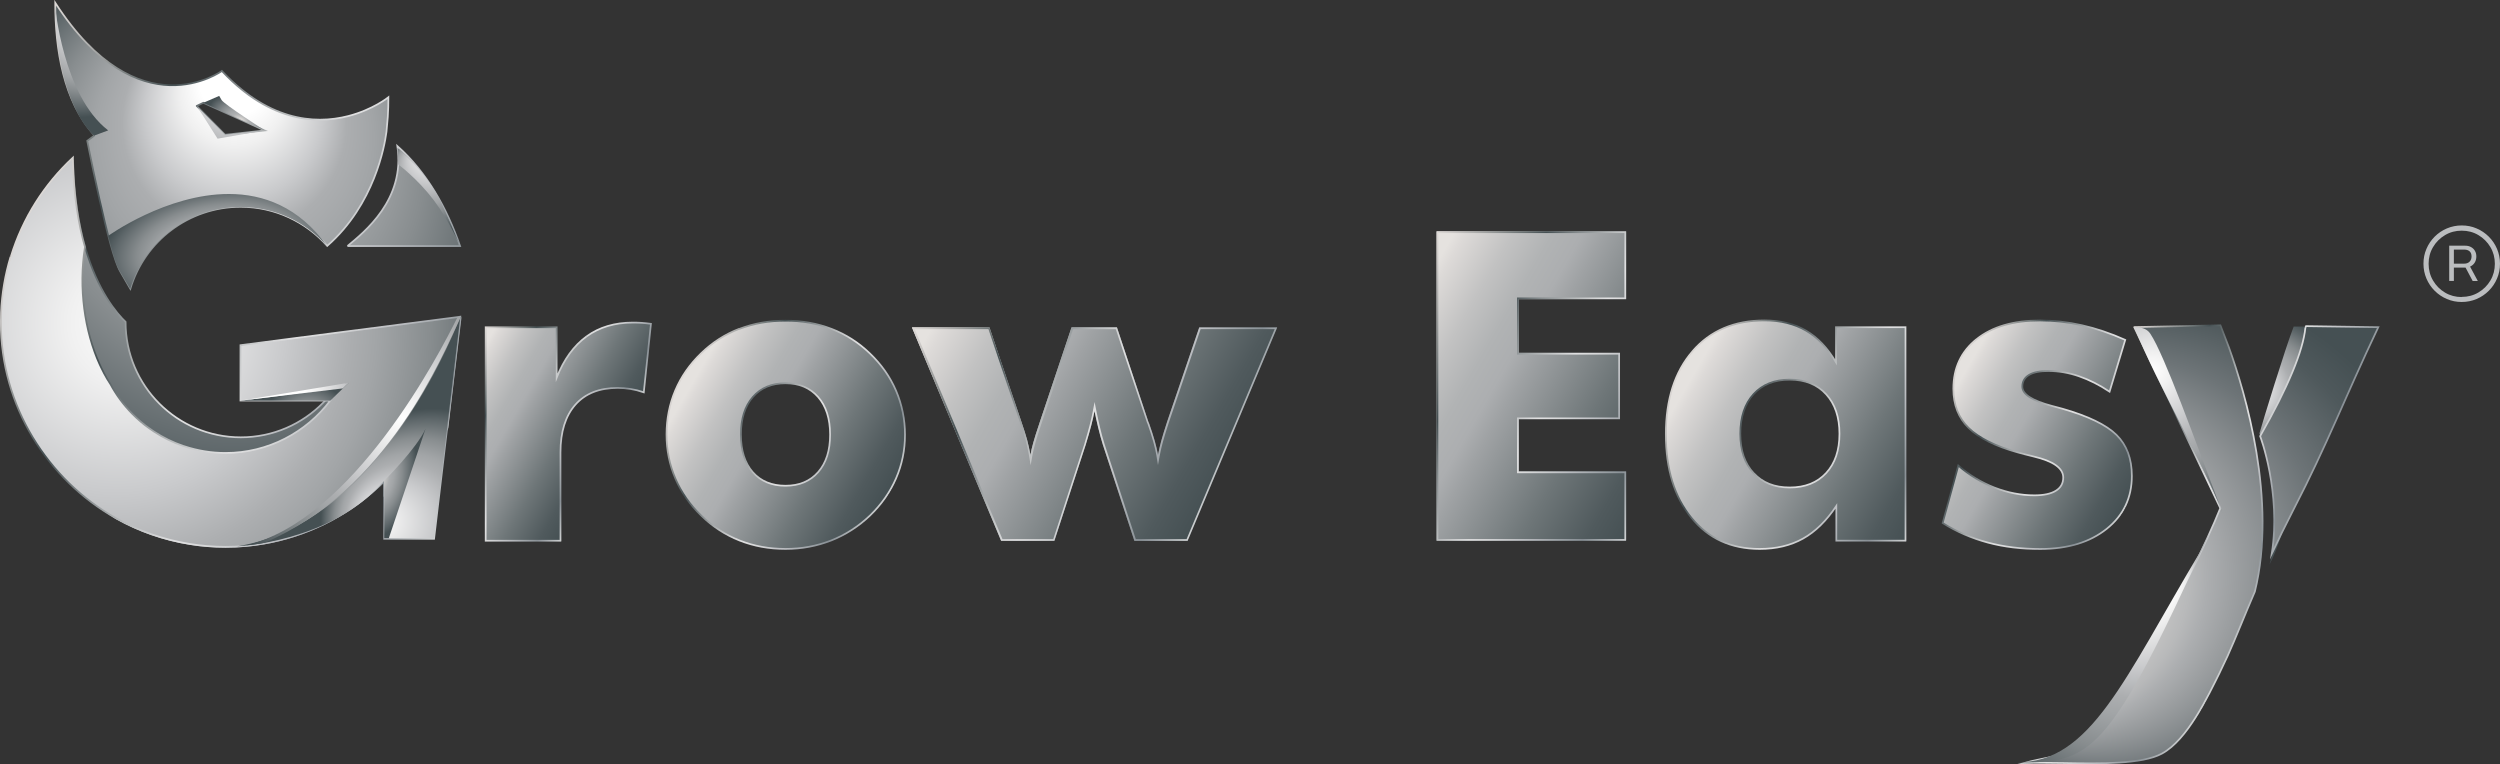 <?xml version="1.0" encoding="UTF-8"?>
<svg id="Layer_2" xmlns="http://www.w3.org/2000/svg" xmlns:xlink="http://www.w3.org/1999/xlink" viewBox="0 0 359.29 109.83">
  <rect x="0" y="0" width="359.29" height="109.83" fill="#333333" stroke="none"/>
  <defs>
    <style>
      .cls-1 {
        fill: url(#radial-gradient-10);
      }

      .cls-2 {
        fill: url(#Steel_Radial);
      }

      .cls-3 {
        fill: url(#linear-gradient-2);
        stroke: url(#Steel-2);
      }

      .cls-3, .cls-4, .cls-5, .cls-6, .cls-7, .cls-8, .cls-9 {
        stroke-miterlimit: 10;
        stroke-width: .25px;
      }

      .cls-10 {
        fill: url(#radial-gradient-9);
      }

      .cls-4 {
        fill: url(#linear-gradient-7);
        stroke: url(#Steel-5);
      }

      .cls-11 {
        fill: url(#linear-gradient-4);
      }

      .cls-12 {
        fill: url(#radial-gradient);
      }

      .cls-13 {
        fill: url(#radial-gradient-3);
      }

      .cls-5 {
        fill: url(#linear-gradient-6);
        stroke: url(#Steel-4);
      }

      .cls-14 {
        fill: url(#linear-gradient-3);
      }

      .cls-15 {
        fill: url(#linear-gradient-5);
      }

      .cls-6 {
        fill: url(#radial-gradient-2);
        stroke: url(#Steel-6);
      }

      .cls-16 {
        fill: #bbbdbf;
      }

      .cls-17 {
        fill: url(#radial-gradient-11);
      }

      .cls-18 {
        fill: url(#radial-gradient-8);
      }

      .cls-19 {
        fill: url(#radial-gradient-12);
      }

      .cls-20 {
        fill: url(#Steel-3);
      }

      .cls-21 {
        fill: url(#Steel_Radial-3);
      }

      .cls-7 {
        fill: url(#linear-gradient);
        stroke: url(#Steel);
      }

      .cls-22 {
        fill: url(#radial-gradient-6);
      }

      .cls-23 {
        fill: url(#Steel_Radial-2);
      }

      .cls-8 {
        fill: url(#radial-gradient-4);
        stroke: url(#Steel-7);
      }

      .cls-24 {
        fill: url(#radial-gradient-7);
      }

      .cls-25 {
        fill: url(#radial-gradient-13);
      }

      .cls-9 {
        fill: url(#radial-gradient-5);
        stroke: url(#Steel-8);
      }
    </style>
    <linearGradient id="linear-gradient" x1="66.23" y1="53.21" x2="87.57" y2="65.53" gradientUnits="userSpaceOnUse">
      <stop offset=".05" stop-color="#e5e2df"/>
      <stop offset=".08" stop-color="#dddad8"/>
      <stop offset=".21" stop-color="#c2c2c2"/>
      <stop offset=".32" stop-color="#b1b3b4"/>
      <stop offset=".4" stop-color="#acaeb0"/>
      <stop offset=".46" stop-color="#9fa2a4"/>
      <stop offset=".71" stop-color="#6e7678"/>
      <stop offset=".89" stop-color="#505a5d"/>
      <stop offset="1" stop-color="#455053"/>
    </linearGradient>
    <linearGradient id="Steel" x1="66.08" y1="53.13" x2="87.72" y2="65.62" gradientUnits="userSpaceOnUse">
      <stop offset="0" stop-color="#e5e2df"/>
      <stop offset="0" stop-color="#ddd9d6"/>
      <stop offset=".04" stop-color="#cecbc9"/>
      <stop offset=".11" stop-color="#a7a8a7"/>
      <stop offset=".21" stop-color="#687071"/>
      <stop offset=".26" stop-color="#455053"/>
      <stop offset=".26" stop-color="#455053"/>
      <stop offset=".37" stop-color="#878d8f"/>
      <stop offset=".46" stop-color="#b7babb"/>
      <stop offset=".53" stop-color="#d4d5d6"/>
      <stop offset=".57" stop-color="#e0e0e1"/>
      <stop offset=".63" stop-color="#d6d7d8"/>
      <stop offset=".73" stop-color="#bcbec2"/>
      <stop offset=".86" stop-color="#91989d"/>
      <stop offset=".88" stop-color="#8a9197"/>
      <stop offset="1" stop-color="#d0d2d3"/>
      <stop offset="1" stop-color="#a6a8ab"/>
    </linearGradient>
    <linearGradient id="linear-gradient-2" x1="98.16" y1="53.95" x2="127.61" y2="70.95" xlink:href="#linear-gradient"/>
    <linearGradient id="Steel-2" data-name="Steel" x1="98.05" y1="53.88" x2="127.72" y2="71.01" xlink:href="#Steel"/>
    <linearGradient id="linear-gradient-3" x1="132.58" y1="44.41" x2="175.58" y2="69.23" xlink:href="#linear-gradient"/>
    <linearGradient id="Steel-3" data-name="Steel" x1="132.58" y1="44.41" x2="175.58" y2="69.23" xlink:href="#Steel"/>
    <linearGradient id="linear-gradient-4" x1="200.24" y1="44.02" x2="239.93" y2="66.94" xlink:href="#linear-gradient"/>
    <linearGradient id="linear-gradient-5" x1="200.24" y1="44.02" x2="239.93" y2="66.94" gradientUnits="userSpaceOnUse">
      <stop offset="0" stop-color="#e5e2df"/>
      <stop offset="0" stop-color="#ddd9d6"/>
      <stop offset=".04" stop-color="#cecbc9"/>
      <stop offset=".12" stop-color="#a7a8a7"/>
      <stop offset=".24" stop-color="#687071"/>
      <stop offset=".3" stop-color="#455053"/>
      <stop offset=".3" stop-color="#455053"/>
      <stop offset=".39" stop-color="#878d8f"/>
      <stop offset=".48" stop-color="#b7babb"/>
      <stop offset=".54" stop-color="#d4d5d6"/>
      <stop offset=".57" stop-color="#e0e0e1"/>
      <stop offset=".63" stop-color="#d6d7d8"/>
      <stop offset=".73" stop-color="#bcbec2"/>
      <stop offset=".86" stop-color="#91989d"/>
      <stop offset=".88" stop-color="#8a9197"/>
      <stop offset="1" stop-color="#d0d2d3"/>
      <stop offset="1" stop-color="#a6a8ab"/>
    </linearGradient>
    <linearGradient id="linear-gradient-6" x1="242.2" y1="51.8" x2="277.16" y2="71.98" xlink:href="#linear-gradient"/>
    <linearGradient id="Steel-4" data-name="Steel" x1="242.1" y1="51.72" x2="277.32" y2="72.05" xlink:href="#Steel"/>
    <linearGradient id="linear-gradient-7" x1="279.82" y1="54.81" x2="306.79" y2="70.39" xlink:href="#linear-gradient"/>
    <linearGradient id="Steel-5" data-name="Steel" x1="279.71" y1="54.75" x2="306.9" y2="70.44" xlink:href="#Steel"/>
    <radialGradient id="radial-gradient" cx="328.37" cy="55.73" fx="321.12" fy="55.73" r="13.89" gradientUnits="userSpaceOnUse">
      <stop offset="0" stop-color="#e5e2df"/>
      <stop offset=".06" stop-color="#f1efed"/>
      <stop offset=".12" stop-color="#fff"/>
      <stop offset=".18" stop-color="#f0f0f0"/>
      <stop offset=".3" stop-color="#c9cacc"/>
      <stop offset=".38" stop-color="#acaeb0"/>
      <stop offset=".43" stop-color="#a2a5a7"/>
      <stop offset=".53" stop-color="#888d8f"/>
      <stop offset=".65" stop-color="#5d6669"/>
      <stop offset=".72" stop-color="#455053"/>
    </radialGradient>
    <radialGradient id="radial-gradient-2" cx="316.34" cy="78.24" fx="275.47" fy="87.25" r="42.46" gradientUnits="userSpaceOnUse">
      <stop offset=".05" stop-color="#e5e2df"/>
      <stop offset=".22" stop-color="#e2dfdc"/>
      <stop offset=".32" stop-color="#dad8d6"/>
      <stop offset=".4" stop-color="#cccbca"/>
      <stop offset=".47" stop-color="#b8b9ba"/>
      <stop offset=".5" stop-color="#acaeb0"/>
      <stop offset=".55" stop-color="#9c9fa1"/>
      <stop offset=".7" stop-color="#6d7477"/>
      <stop offset=".82" stop-color="#4f595c"/>
      <stop offset=".89" stop-color="#455053"/>
    </radialGradient>
    <linearGradient id="Steel-6" data-name="Steel" x1="295.33" y1="66.48" x2="326.48" y2="84.47" xlink:href="#Steel"/>
    <radialGradient id="radial-gradient-3" cx="302.17" cy="99.71" fx="281.59" fy="99.71" r="32.51" gradientTransform="translate(502.07 -144.69) rotate(112.42) scale(1 .92)" xlink:href="#radial-gradient"/>
    <radialGradient id="Steel_Radial" data-name="Steel Radial" cx="309.35" cy="53.32" fx="309.35" fy="53.32" r="21.72" gradientUnits="userSpaceOnUse">
      <stop offset="0" stop-color="#e5e2df"/>
      <stop offset="0" stop-color="#f1efed"/>
      <stop offset="0" stop-color="#fff"/>
      <stop offset=".12" stop-color="#f0f0f0"/>
      <stop offset=".36" stop-color="#c9cacc"/>
      <stop offset=".52" stop-color="#acaeb0"/>
      <stop offset=".6" stop-color="#a2a5a7"/>
      <stop offset=".74" stop-color="#888d8f"/>
      <stop offset=".91" stop-color="#5d6669"/>
      <stop offset="1" stop-color="#455053"/>
    </radialGradient>
    <radialGradient id="radial-gradient-4" cx="33.68" cy="39.51" fx="33.68" fy="8.84" r="55.63" gradientUnits="userSpaceOnUse">
      <stop offset=".09" stop-color="#fff"/>
      <stop offset=".14" stop-color="#f0f0f0"/>
      <stop offset=".23" stop-color="#c9cacc"/>
      <stop offset=".29" stop-color="#acaeb0"/>
      <stop offset=".36" stop-color="#a2a5a7"/>
      <stop offset=".49" stop-color="#888d8f"/>
      <stop offset=".66" stop-color="#5d6669"/>
      <stop offset=".74" stop-color="#455053"/>
    </radialGradient>
    <linearGradient id="Steel-7" data-name="Steel" x1="-4.23" y1="20.78" x2="64.95" y2="60.72" xlink:href="#Steel"/>
    <radialGradient id="radial-gradient-5" cx="10.16" cy="46.42" fx="19.94" fy="46.42" r="74.34" gradientUnits="userSpaceOnUse">
      <stop offset=".01" stop-color="#fff"/>
      <stop offset=".12" stop-color="#f0f0f0"/>
      <stop offset=".33" stop-color="#c9cacc"/>
      <stop offset=".47" stop-color="#acaeb0"/>
      <stop offset=".53" stop-color="#a2a5a7"/>
      <stop offset=".65" stop-color="#888d8f"/>
      <stop offset=".79" stop-color="#5d6669"/>
      <stop offset=".86" stop-color="#455053"/>
    </radialGradient>
    <linearGradient id="Steel-8" data-name="Steel" x1=".7" y1="36.46" x2="64.84" y2="73.49" xlink:href="#Steel"/>
    <radialGradient id="Steel_Radial-2" data-name="Steel Radial" cx="62.36" cy="74.97" fx="53.43" fy="74.97" r="16.26" xlink:href="#Steel_Radial"/>
    <radialGradient id="Steel_Radial-3" data-name="Steel Radial" cx="57.91" cy="60.09" fx="57.91" fy="60.09" r="28.11" xlink:href="#Steel_Radial"/>
    <radialGradient id="radial-gradient-6" cx="31.61" cy="35.72" fx="31.61" fy="35.72" r="17.07" gradientTransform="translate(-2.23 20.8) rotate(-7.47) scale(1 .54)" gradientUnits="userSpaceOnUse">
      <stop offset=".05" stop-color="#e5e2df"/>
      <stop offset=".2" stop-color="#e2dfdc"/>
      <stop offset=".29" stop-color="#dad8d6"/>
      <stop offset=".36" stop-color="#cccbca"/>
      <stop offset=".42" stop-color="#b8b9ba"/>
      <stop offset=".45" stop-color="#acaeb0"/>
      <stop offset=".54" stop-color="#a2a5a7"/>
      <stop offset=".7" stop-color="#888d8f"/>
      <stop offset=".9" stop-color="#5d6669"/>
      <stop offset="1" stop-color="#455053"/>
    </radialGradient>
    <radialGradient id="radial-gradient-7" cx="54.3" cy="68.89" fx="54.3" fy="68.89" r="10.28" gradientTransform="translate(108.63 26.22) rotate(103.65) scale(1 .62)" gradientUnits="userSpaceOnUse">
      <stop offset="0" stop-color="#e5e2df"/>
      <stop offset=".08" stop-color="#d6d4d2"/>
      <stop offset=".24" stop-color="#afb1b2"/>
      <stop offset=".25" stop-color="#acaeb0"/>
      <stop offset=".35" stop-color="#a2a5a7"/>
      <stop offset=".52" stop-color="#888d8f"/>
      <stop offset=".74" stop-color="#5d6669"/>
      <stop offset=".85" stop-color="#455053"/>
    </radialGradient>
    <radialGradient id="radial-gradient-8" cx="44.2" cy="61.74" fx="44.2" fy="61.74" r="7.9" gradientTransform="matrix(1,0,0,1,0,0)" xlink:href="#radial-gradient-7"/>
    <radialGradient id="radial-gradient-9" cx="34.59" cy="17.35" fx="34.59" fy="17.35" r="5.57" gradientTransform="translate(9.28 -8.31) rotate(29.1) scale(1 .58)" gradientUnits="userSpaceOnUse">
      <stop offset="0" stop-color="#e5e2df"/>
      <stop offset=".08" stop-color="#d6d4d2"/>
      <stop offset=".23" stop-color="#afb1b2"/>
      <stop offset=".25" stop-color="#acaeb0"/>
      <stop offset=".36" stop-color="#a2a5a7"/>
      <stop offset=".54" stop-color="#888d8f"/>
      <stop offset=".77" stop-color="#5d6669"/>
      <stop offset=".89" stop-color="#455053"/>
    </radialGradient>
    <radialGradient id="radial-gradient-10" cx="11.72" cy="10.1" fx="11.72" fy=".51" r="11.1" gradientUnits="userSpaceOnUse">
      <stop offset=".04" stop-color="#fff"/>
      <stop offset=".14" stop-color="#f0f0f0"/>
      <stop offset=".34" stop-color="#c9cacc"/>
      <stop offset=".47" stop-color="#acaeb0"/>
      <stop offset=".52" stop-color="#a2a5a7"/>
      <stop offset=".61" stop-color="#888d8f"/>
      <stop offset=".73" stop-color="#5d6669"/>
      <stop offset=".79" stop-color="#455053"/>
    </radialGradient>
    <radialGradient id="radial-gradient-11" cx="33.16" cy="17.57" fx="33.16" fy="9.3" r="9.57" gradientUnits="userSpaceOnUse">
      <stop offset="0" stop-color="#e5e2df"/>
      <stop offset=".1" stop-color="#f1efed"/>
      <stop offset=".19" stop-color="#fff"/>
      <stop offset=".31" stop-color="#f0f0f0"/>
      <stop offset=".53" stop-color="#c9cacc"/>
      <stop offset=".68" stop-color="#acaeb0"/>
    </radialGradient>
    <radialGradient id="radial-gradient-12" cx="61.63" cy="28.32" fx="61.63" fy="20.42" r="9.14" xlink:href="#radial-gradient-10"/>
    <radialGradient id="radial-gradient-13" cx="36.92" cy="56.1" fx="36.92" fy="56.1" r="15.26" gradientUnits="userSpaceOnUse">
      <stop offset=".45" stop-color="#fff"/>
      <stop offset=".58" stop-color="#f0f0f0"/>
      <stop offset=".81" stop-color="#c9cacc"/>
      <stop offset=".97" stop-color="#acaeb0"/>
    </radialGradient>
  </defs>
  <g id="Layer_1-2" data-name="Layer_1">
    <g>
      <path class="cls-7" d="M84.31,48.34c-1.83,1.32-3.26,3.29-4.31,5.92v-7.23h-10.2v30.68h10.75v-12.7c0-2.96.72-5.24,2.14-6.85,1.42-1.61,3.45-2.41,6.09-2.41.59,0,1.2.05,1.83.15s1.27.26,1.91.48l1.03-9.84c-.45-.06-.88-.11-1.32-.14s-.87-.04-1.29-.04c-2.59,0-4.8.66-6.62,1.97"/>
      <path class="cls-3" d="M108.18,67.85c-1.14-1.3-1.7-3.1-1.7-5.39s.57-4.09,1.72-5.41,2.71-1.97,4.69-1.97,3.52.66,4.68,1.97c1.15,1.32,1.73,3.12,1.73,5.41s-.57,4.08-1.72,5.39-2.71,1.96-4.69,1.96-3.57-.65-4.71-1.96M106.25,47.25c-2.05.79-3.88,1.97-5.48,3.52-1.64,1.58-2.88,3.36-3.72,5.34s-1.26,4.1-1.26,6.35.43,4.34,1.28,6.34c.85,1.99,2.09,3.76,3.71,5.3,1.62,1.58,3.46,2.77,5.51,3.58s4.26,1.21,6.6,1.21,4.49-.41,6.55-1.21c2.05-.81,3.92-2,5.58-3.58,1.64-1.58,2.89-3.36,3.75-5.34s1.29-4.08,1.29-6.28-.43-4.33-1.28-6.32-2.11-3.78-3.77-5.37c-1.62-1.56-3.45-2.73-5.5-3.52-2.04-.79-4.25-1.18-6.62-1.18s-4.58.39-6.63,1.18"/>
      <g>
        <path class="cls-14" d="M172.36,47.04l-4.62,13.57c-.37,1.12-.64,2.03-.84,2.74-.19.71-.35,1.39-.47,2.04-.18-1.13-.61-2.65-1.28-4.55-.04-.1-.07-.17-.1-.22l-4.52-13.57h-6.53l-4.55,13.57c-.04.12-.1.31-.18.55-.61,1.8-1.01,3.21-1.18,4.22-.12-.71-.29-1.43-.48-2.17-.2-.74-.48-1.6-.82-2.6l-4.59-13.57h-11.14l12.82,30.68h7.65l4.52-13.85.06-.21c.57-1.84.96-3.37,1.19-4.59.16.79.34,1.58.53,2.39s.41,1.6.65,2.39l4.55,13.88h7.65l12.87-30.68h-11.21.01Z"/>
        <path class="cls-20" d="M160.35,47.29l4.49,13.45s.05.1.08.18c.66,1.88,1.09,3.4,1.27,4.51l.23,1.41.26-1.41c.12-.62.27-1.3.47-2.01.23-.81.51-1.73.84-2.72l4.56-13.4h10.64l-12.66,30.18h-7.3l-4.5-13.7c-.24-.78-.46-1.58-.64-2.37-.21-.86-.38-1.64-.53-2.38l-.25-1.26-.24,1.26c-.23,1.21-.63,2.75-1.18,4.57l-.05.2-4.47,13.68h-7.3l-12.61-30.18h10.59l4.53,13.41c.34.98.61,1.85.82,2.58.21.78.36,1.48.48,2.15l.24,1.42.25-1.42c.18-1,.57-2.41,1.18-4.19.04-.14.08-.26.12-.36l.06-.18,4.5-13.4h6.17M172.36,47.04h-.01s.01,0,.01,0h0ZM160.53,47.04h-6.53l-4.55,13.57c-.04.12-.1.31-.18.55-.61,1.8-1.01,3.21-1.18,4.22-.12-.71-.29-1.43-.48-2.17-.2-.74-.48-1.6-.82-2.6l-4.59-13.57h-11.14l12.82,30.68h7.65l4.52-13.85.06-.21c.57-1.84.96-3.37,1.19-4.59.16.79.34,1.58.53,2.39.19.8.41,1.6.65,2.39l4.55,13.88h7.65l12.87-30.68h-11.2l-4.62,13.57c-.37,1.12-.64,2.03-.84,2.74-.19.71-.35,1.39-.47,2.04-.18-1.13-.61-2.65-1.28-4.55-.04-.1-.07-.17-.1-.22l-4.52-13.57h0Z"/>
      </g>
      <g>
        <polygon class="cls-11" points="206.46 33.25 206.46 33.25 206.46 77.71 206.46 77.71 233.7 77.71 233.7 77.71 233.7 67.75 218.27 67.75 218.27 60.25 232.82 60.25 232.82 50.71 218.27 50.71 218.27 43 233.7 43 233.7 33.25 233.7 33.25 206.46 33.25"/>
        <path class="cls-15" d="M233.45,33.5v9.25h-15.43v8.21h14.55v9.04h-14.55v8.01h15.43v9.46h-26.74v-43.97h26.74M233.7,33.25h-27.24v44.46h0s27.24,0,27.24,0h0v-9.96h-15.43v-7.51h14.55v-9.54h-14.55v-7.71h15.43v-9.75h0Z"/>
      </g>
      <path class="cls-5" d="M252.02,67.99c-1.28-1.37-1.91-3.26-1.91-5.65s.64-4.31,1.9-5.69c1.27-1.39,3-2.09,5.21-2.09s3.95.7,5.22,2.1c1.28,1.4,1.92,3.29,1.92,5.68s-.64,4.27-1.92,5.65c-1.28,1.38-3.01,2.07-5.22,2.07s-3.92-.69-5.19-2.07M243.25,50.48c-2.56,2.95-3.84,6.92-3.84,11.92s1.22,9.03,3.67,12.01c2.45,2.99,5.72,4.48,9.81,4.48,2.39,0,4.47-.5,6.24-1.49,1.77-.99,3.36-2.55,4.78-4.68v4.98h9.94v-30.68h-9.99v5.04c-1.2-2.04-2.63-3.56-4.3-4.54-1.67-.98-3.66-1.47-5.97-1.47-4.33,0-7.79,1.47-10.34,4.42"/>
      <path class="cls-4" d="M284.08,48.73c-2.23,1.78-3.35,4.16-3.35,7.14,0,2.31.73,4.19,2.2,5.64,1.47,1.44,3.82,2.61,7.06,3.51.57.16,1.32.36,2.25.58,2.86.67,4.28,1.68,4.28,3.03,0,.83-.35,1.46-1.06,1.9-.71.44-1.74.66-3.09.66-1.93,0-3.84-.38-5.72-1.11-1.9-.74-3.63-1.79-5.21-3.17l-2.25,8.26c2.03,1.26,4.19,2.19,6.5,2.81s4.81.92,7.51.92c3.97,0,7.16-.97,9.57-2.9s3.61-4.47,3.61-7.61c0-2.47-.73-4.43-2.2-5.88-1.47-1.45-4.08-2.71-7.82-3.78-.32-.08-.81-.22-1.46-.39-2.83-.75-4.26-1.67-4.26-2.77,0-.73.32-1.28.94-1.67.63-.39,1.56-.58,2.79-.58,1.48,0,2.96.25,4.43.76,1.48.51,2.94,1.25,4.38,2.21l2.25-7.44c-2.13-.95-4.21-1.65-6.24-2.11-2.04-.46-4.03-.68-6-.68-3.83,0-6.86.89-9.1,2.67"/>
      <path class="cls-12" d="M329.64,46.93c-1.17,2.98-4.57,14.04-4.9,15.28-.11.41.88,1.18,1.06,1.88.2.82.34,1.64.53,2.87,1.02,6.67.99,10.5-.17,14.18,4.97-9.6,3.98-26.63,6.09-34.21h-2.61Z"/>
      <path class="cls-6" d="M331.32,47.1c-.32,3.31-2.51,8.57-6.5,15.58,0,0,3.05,8.03,1.67,16.89.89-1.9,1.91-3.97,3.08-6.25,4.97-9.6,7.4-16.12,12.23-26.3l-10.38-.15s-.03.08-.1.22M306.73,47.03l12.36,26c-1.95,4.87-6.02,13.33-12.36,24.29-7.11,12.29-10.37,10.81-15.84,12.34,1.63-.06,3.61-.03,5.7,0,5.29.1,11.26.18,14.1-1.35,3.71-2,6.63-8.26,8.34-11.68,0,0,0-.02.01-.03.46-.95.84-1.77,1.11-2.34,1.24-2.75,2.37-5.67,3.91-9.24,3.23-13.1-1.38-28.57-3.73-35.1l-1.22-3.17-12.36.26h0Z"/>
      <path class="cls-13" d="M316.22,79.26c-10.94,18.35-15.77,30.38-26.35,30.3,10.58.08,13.02-.6,27.67-32.97l-1.32,2.68Z"/>
      <path class="cls-2" d="M306.72,47.04c3.43,8.42,10.08,19.78,12.67,26.63-3.96-10.46-8.31-22.65-10.36-25.72-.54-.81-1.46-.91-2.11-.91h-.22"/>
      <path class="cls-8" d="M1.21,46.3c0,11.85,6.17,22.26,15.48,28.18,3.24,1.82,6.83,3.09,10.64,3.7,1.67.27,3.37.41,5.11.41.97,0,1.93-.04,2.89-.13.87-.08,1.74-.19,2.6-.34,6.03-1.04,11.66-3.78,16.25-7.97.36-.32.71-.66,1.06-1.01v2c.13-.11.26-.24.39-.36.37-.34.73-.68,1.09-1.03v1.54c3.1-2.74,5.68-6.04,7.58-9.76l.82-6.89,1.06-8.84v-.08l-15.06,1.95c-.32,3.8-1.92,7.24-4.37,9.88-.09.1-.18.2-.29.31-3.01,3.08-7.21,4.99-11.85,4.99-9.15,0-16.56-7.41-16.56-16.56v-.03c-1.27-1.21-4.01-4.41-5.82-10.76-.92-3.23-1.6-7.27-1.73-12.28C4.73,29.22,1.21,37.35,1.21,46.3M49.93,35.36h16.19c-1.89-5.45-4.79-10.62-9.01-14.37,1.16,7.71-4.78,12.38-7.17,14.37M28.28,15.22l.94-.45,8.82,3.98-5.7.62-4.06-4.14ZM13.54,19.5l-1,.74.17.86c.39,1.95.96,4.76,1.6,7.6.5,2.23,1.04,4.48,1.56,6.34.51,1.83,1,3.29,1.42,3.99.82,1.39,1.23,2.11,1.44,2.47,2.05-6.81,8.38-11.78,15.86-11.78,4.96,0,9.4,2.18,12.44,5.62,6.81-5.97,8.25-14.46,8.49-16.25,0-.07.02-.14.03-.21,0-.08.01-.13.01-.13.07-.64.12-1.28.17-1.93.06-.94.09-1.89.09-2.84,0,0-2.23,1.79-5.76,2.7-1.21.31-2.58.52-4.06.52-2.84,0-6.1-.77-9.53-3.05-.45-.3-.9-.62-1.35-.98-.11-.09-.23-.18-.34-.27-.96-.77-1.93-1.67-2.89-2.7,0,0-11.97,8.73-23.95-9.8,0,6.73,1.14,14.06,5.64,19.07"/>
      <path class="cls-9" d="M1.52,36.89c-.78,2.57-1.25,5.27-1.37,8.07-.02.45-.03.89-.03,1.34,0,12.09,6.69,22.64,16.55,28.18,3.24,1.82,6.83,3.09,10.63,3.7,1.67.27,3.37.41,5.11.41.97,0,1.93-.04,2.89-.13.87-.08,1.74-.19,2.6-.34,6.03-1.04,11.66-3.78,16.26-7.97.36-.32.71-.66,1.05-1.01v8.29h7.17l1.88-15.9.82-6.89,1.05-8.84v-.08s.03-.15.03-.15v-.06h0l-.39.06-16.02,2.07-15.19,1.97v7.95h12.91c-3.46,4.59-8.96,7.54-15.05,7.54-2.07,0-4.06-.34-5.92-.96-.06-.01-.11-.03-.17-.05-1.49-.51-2.89-1.2-4.18-2.05l-.03-.02c-.22-.14-.42-.28-.62-.43h-.01c-.88-.62-1.69-1.32-2.44-2.08l-.03-.03c-1.24-1.26-2.31-2.7-3.15-4.27-.32-.49-.64-1.01-.92-1.56-.13-.25-.26-.52-.39-.78-.07-.13-.13-.27-.2-.42,0-.02-.02-.03-.02-.04-2.19-4.8-3.07-11.07-2.13-16.91-.92-3.23-1.61-7.27-1.73-12.28,0-.19,0-.38,0-.57-4.12,3.83-7.23,8.71-8.92,14.23"/>
      <path class="cls-23" d="M66.14,45.55s-10.93,29.72-32.08,32.96c0,0,13.55-.52,21.15-9.41v8.26h7.16l3.78-31.8h0Z"/>
      <path class="cls-21" d="M65.74,45.6c-2.58,5.27-14.97,29.14-30.37,32.77.87-.08,1.73-.19,2.58-.34,17.85-7.52,25.67-27.1,28.15-32.2l.04-.29-.41.05h0Z"/>
      <path class="cls-22" d="M32.88,27.88c-8.98,0-17.33,6.02-17.33,6.02l.59,2.19c.51,1.83.71,2.26,1.13,2.96.81,1.39,1.23,2.11,1.44,2.47,2.05-6.81,8.38-11.78,15.86-11.78,4.96,0,9.4,2.18,12.44,5.62-4.05-5.65-9.18-7.48-14.12-7.48h0Z"/>
      <path class="cls-24" d="M55.21,69.09s4.73-4.68,5.96-7.51l-5.29,15.77h-.67v-8.26Z"/>
      <path class="cls-18" d="M34.56,57.58h12.91l2.63-2.56s-3.1,1.19-15.54,2.56Z"/>
      <path class="cls-10" d="M29.23,14.77l8.82,3.98s-5.85-3.77-6.2-4.37l-.35-.6-2.27.99Z"/>
      <path class="cls-1" d="M15.55,18.74l-2.02.75s-2.26-1.68-3.97-7.07S7.9.71,7.9.71c0,0,1.11,13.01,7.65,18.03Z"/>
      <polygon class="cls-17" points="28.28 15.22 32.34 19.36 38.04 18.74 31.27 19.93 28.28 15.22"/>
      <path class="cls-19" d="M57.14,21.28s4.27,3.45,6.34,8.01,2.63,6.07,2.63,6.07c0,0-1.39-3.43-3.75-6.56s-5.14-5.18-5.14-5.18l-.09-2.35Z"/>
      <polygon class="cls-25" points="34.56 57.58 49.27 55.82 50.1 55.01 34.56 57.58"/>
    </g>
    <path class="cls-16" d="M353.79,43.4c-.76,0-1.47-.14-2.14-.43-.66-.28-1.25-.68-1.75-1.18-.5-.5-.9-1.09-1.18-1.75-.28-.66-.43-1.38-.43-2.14s.14-1.47.43-2.14c.28-.66.68-1.25,1.18-1.75.5-.5,1.09-.9,1.75-1.18.66-.28,1.38-.43,2.14-.43s1.47.14,2.14.43c.66.28,1.25.68,1.75,1.18.5.5.9,1.09,1.18,1.75.28.66.43,1.38.43,2.14s-.14,1.47-.43,2.14c-.28.66-.68,1.25-1.18,1.75-.5.5-1.09.9-1.75,1.18-.66.28-1.38.43-2.14.43ZM353.79,42.67c.88,0,1.68-.21,2.4-.64.72-.43,1.3-1,1.72-1.72.43-.72.64-1.52.64-2.4s-.21-1.68-.64-2.4c-.43-.72-1-1.29-1.72-1.72-.72-.43-1.52-.64-2.4-.64s-1.68.21-2.4.64-1.3,1-1.72,1.72c-.43.72-.64,1.52-.64,2.4s.21,1.68.64,2.41,1,1.3,1.72,1.73c.72.43,1.52.64,2.4.64ZM351.99,40.38v-5.07h2.31c.3,0,.57.06.81.19.24.13.43.3.57.54.14.23.21.51.21.82s-.07.6-.21.84c-.14.24-.34.43-.58.56-.25.14-.52.2-.83.2h-1.91v-.57h1.79c.32,0,.57-.09.76-.28.19-.18.29-.44.29-.76s-.1-.58-.29-.74c-.19-.16-.44-.24-.75-.24h-1.5v4.5h-.67ZM354.85,38.06l1.25,2.32h-.74l-1.23-2.32h.72Z"/>
  </g>
</svg>